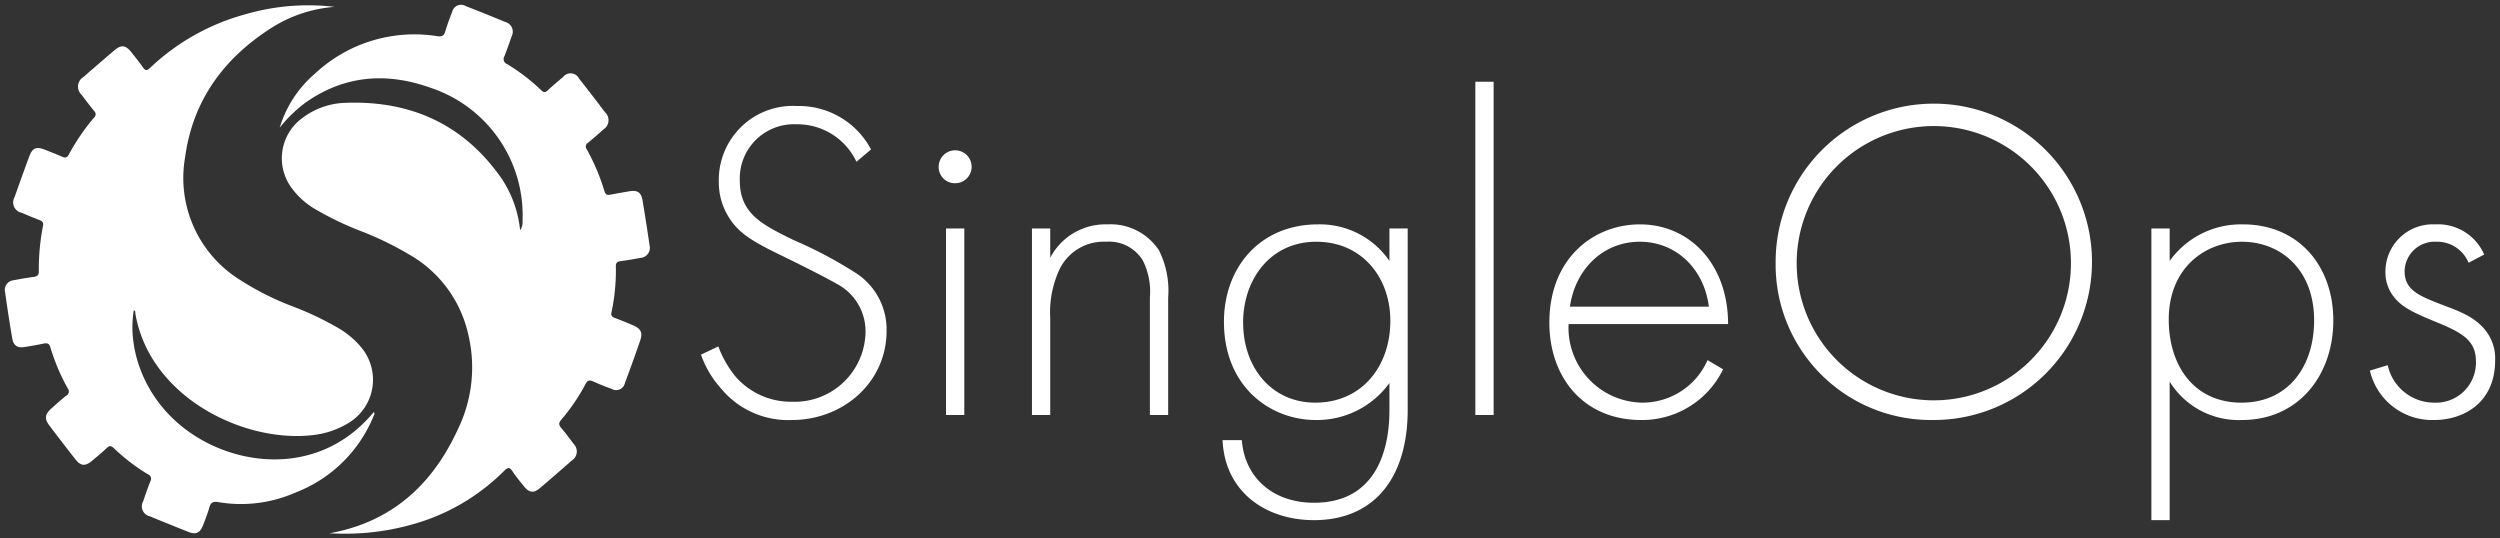 <svg xmlns="http://www.w3.org/2000/svg" width="257.05" height="55.368" viewBox="0 0 257.05 55.368"><rect x="0" y="0" width="257.05" height="55.368" fill="#333333" stroke="none"/><defs><style>.a{fill:#fff;stroke:rgba(0,0,0,0);}</style></defs><path class="a" d="M33.351,54.329c6.429-1.155,10.607-5,13.225-10.7a14.547,14.547,0,0,0,1.04-9.857A12.574,12.574,0,0,0,41.9,25.859a33.528,33.528,0,0,0-5.209-2.57,31.787,31.787,0,0,1-4.8-2.3,7.974,7.974,0,0,1-2.392-2.145,5.122,5.122,0,0,1,1.12-7.243,7.654,7.654,0,0,1,4.363-1.534c6.668-.259,12.108,2.151,16.009,7.669a11.634,11.634,0,0,1,1.982,5.432,1.4,1.4,0,0,0,.249-.928A13.809,13.809,0,0,0,43.849,8.548c-4.541-1.642-8.894-1.352-12.93,1.49a14.059,14.059,0,0,0-2.664,2.583,11.815,11.815,0,0,1,3.661-5.589A14.96,14.96,0,0,1,44.472,3.215c.482.074.676-.067.809-.5.2-.669.439-1.329.7-1.98A.942.942,0,0,1,47.389.121Q49.42.914,51.434,1.75a1.03,1.03,0,0,1,.661,1.491c-.228.689-.478,1.372-.742,2.049a.54.54,0,0,0,.269.785,20.038,20.038,0,0,1,3.525,2.7c.249.237.4.255.661.014.51-.48,1.048-.931,1.586-1.38a.975.975,0,0,1,1.644.167q1.351,1.715,2.666,3.46a1.112,1.112,0,0,1-.158,1.759c-.519.47-1.049.93-1.591,1.374a.453.453,0,0,0-.126.681,21.69,21.69,0,0,1,1.816,4.307c.121.405.34.407.666.342.634-.124,1.272-.232,1.91-.34.821-.139,1.208.124,1.346.96q.382,2.313.723,4.632a1.031,1.031,0,0,1-.944,1.258c-.689.129-1.38.249-2.074.342-.336.044-.46.185-.454.522a20.646,20.646,0,0,1-.452,4.739c-.079.364.083.472.369.58.63.238,1.253.493,1.872.756.77.327.989.753.721,1.535q-.76,2.215-1.585,4.407a.914.914,0,0,1-1.354.591c-.631-.232-1.261-.474-1.872-.754-.381-.174-.6-.169-.817.252a20.155,20.155,0,0,1-2.494,3.671c-.256.3-.293.508-.023.822.456.531.875,1.1,1.29,1.66a1.093,1.093,0,0,1-.174,1.7q-1.636,1.447-3.3,2.857c-.639.539-1.1.471-1.638-.2-.4-.506-.822-1-1.177-1.542-.294-.447-.482-.406-.843-.05a21.511,21.511,0,0,1-7.614,4.921,25.3,25.3,0,0,1-8.948,1.548Q34.066,54.361,33.351,54.329ZM18.87,54.183Q16.88,53.4,14.9,52.577a1.045,1.045,0,0,1-.682-1.543c.231-.688.467-1.377.738-2.051a.494.494,0,0,0-.245-.722,19.978,19.978,0,0,1-3.526-2.7c-.29-.278-.459-.241-.725.008-.491.461-1.01.894-1.529,1.324-.663.55-1.134.521-1.648-.132Q5.908,45.016,4.569,43.24c-.526-.7-.463-1.14.209-1.746.5-.451,1-.9,1.531-1.321a.483.483,0,0,0,.155-.737A21,21,0,0,1,4.674,35.2c-.126-.423-.355-.454-.722-.375-.632.136-1.271.24-1.909.346-.732.121-1.157-.131-1.283-.86C.483,32.721.241,31.122.015,29.522a1,1,0,0,1,.9-1.217c.688-.133,1.379-.252,2.073-.344.367-.049.5-.2.5-.573a23.231,23.231,0,0,1,.426-4.664c.068-.343-.044-.484-.346-.6-.63-.237-1.251-.5-1.869-.761a1.082,1.082,0,0,1-.706-1.6q.738-2.094,1.506-4.178c.327-.885.729-1.048,1.628-.694.6.237,1.2.474,1.8.732.31.134.483.061.643-.237a21.793,21.793,0,0,1,2.592-3.8.448.448,0,0,0,.009-.686c-.442-.544-.868-1.1-1.288-1.662a1.143,1.143,0,0,1,.184-1.819q1.585-1.384,3.184-2.749c.708-.6,1.17-.546,1.756.2.4.509.813,1.009,1.18,1.54.245.354.408.376.732.068A22.99,22.99,0,0,1,24.67.977,23.126,23.126,0,0,1,33.912.2a14.009,14.009,0,0,0-6.546,2.186c-4.867,3.107-8.037,7.448-8.825,13.2a12.341,12.341,0,0,0,5.583,12.655,29.016,29.016,0,0,0,5.549,2.788,31.514,31.514,0,0,1,4.66,2.226,8.906,8.906,0,0,1,2.276,1.918,5.19,5.19,0,0,1-1.328,7.841,8.977,8.977,0,0,1-3.811,1.236c-5.928.622-13.759-2.645-16.892-8.941a13.3,13.3,0,0,1-1.158-3.517c-.026-.142.035-.327-.162-.407-.724,4.072,1.165,9.91,6.719,13.19,5.291,3.126,12.938,3.352,17.955-2.721.141.2,0,.354-.06.5a14.133,14.133,0,0,1-8.009,7.787,13.868,13.868,0,0,1-7.914.981c-.513-.088-.783.011-.928.542-.169.621-.414,1.223-.645,1.826-.218.567-.492.832-.907.832A1.666,1.666,0,0,1,18.87,54.183Zm201.83-1.21V22.986h1.88v3.337a9.012,9.012,0,0,1,7.52-3.76c5.782,0,9.306,4.325,9.306,9.87,0,5.639-3.571,10.246-9.4,10.246a8.345,8.345,0,0,1-7.426-3.947V52.972Zm1.786-20.633c0,4.794,2.632,8.554,7.474,8.554s7.473-3.76,7.473-8.46c0-5.264-3.478-8.084-7.426-8.084C226.247,24.35,222.486,27.028,222.486,32.339ZM125.2,44.747h1.975c.328,4,3.337,6.439,7.426,6.439,7.567,0,7.755-7.614,7.755-9.588V38.872a9.192,9.192,0,0,1-7.567,3.807c-4.7,0-9.447-3.431-9.447-10.105,0-5.546,3.666-10.011,9.682-10.011a8.666,8.666,0,0,1,7.332,3.76V22.986h1.879V41.6c0,7.238-3.619,11.374-9.635,11.374C129.614,52.972,125.432,50.058,125.2,44.747Zm2.115-12.079c0,4.606,2.914,8.225,7.427,8.225,4.747,0,7.708-3.713,7.708-8.413,0-4.465-2.914-8.131-7.614-8.131C130.085,24.35,127.311,28.25,127.311,32.668ZM243.167,37.6,245,37.04a4.894,4.894,0,0,0,4.794,3.854,4.111,4.111,0,0,0,4.277-4.23c0-2.162-1.363-2.961-4.277-4.136-1.928-.8-3.337-1.409-4.183-2.538a4.023,4.023,0,0,1-.846-2.491,4.866,4.866,0,0,1,5.123-4.935,5.164,5.164,0,0,1,5.029,3.1l-1.6.846a3.506,3.506,0,0,0-3.337-2.162,3.088,3.088,0,0,0-3.243,3.055c0,1.88,1.5,2.491,3.384,3.243,1.927.752,3.713,1.269,4.935,2.821a4.612,4.612,0,0,1,.987,3.1c0,4.371-3.29,6.11-6.251,6.11A6.564,6.564,0,0,1,243.167,37.6Zm-61.1-11.045a16.263,16.263,0,1,1,16.262,16.121A15.972,15.972,0,0,1,182.066,26.558Zm2.163,0a14.1,14.1,0,1,0,28.2,0,14.1,14.1,0,1,0-28.2,0ZM158.8,32.668c0-6.674,4.606-10.105,9.306-10.105,5.171,0,9.071,4.136,9.071,10.247h-16.4a7.7,7.7,0,0,0,7.614,8.084,7.318,7.318,0,0,0,6.674-4.371l1.6.941a9.268,9.268,0,0,1-8.413,5.216C162.28,42.679,158.8,38.261,158.8,32.668Zm2.115-1.645H175.2c-.47-3.807-3.29-6.674-7.1-6.674C164.207,24.35,161.434,27.311,160.916,31.023ZM73.59,39.389a10.3,10.3,0,0,1-2.021-3.432l1.786-.846a10.847,10.847,0,0,0,1.692,3.009A7.539,7.539,0,0,0,80.923,40.8a7.289,7.289,0,0,0,7.567-7.238,5.515,5.515,0,0,0-3.055-4.935c-.893-.517-2.725-1.457-5.311-2.726-3.1-1.5-4.653-2.35-5.734-4.136a6.74,6.74,0,0,1-.986-3.572,7.614,7.614,0,0,1,8.037-7.8,8.4,8.4,0,0,1,7.614,4.465l-1.5,1.269a6.7,6.7,0,0,0-6.157-3.855A5.572,5.572,0,0,0,75.565,18.1c0,3.384,2.35,4.512,5.5,6.063a44.168,44.168,0,0,1,6.25,3.29,6.891,6.891,0,0,1,3.337,6.063c0,5.264-4.418,9.165-9.776,9.165A8.957,8.957,0,0,1,73.59,39.389Zm77.6,2.773V7.9h1.88V42.162Zm-33.464,0V30.083a7.115,7.115,0,0,0-.752-3.855,4.075,4.075,0,0,0-3.76-1.879,5.043,5.043,0,0,0-4.7,2.678,10.42,10.42,0,0,0-1.034,5.171v9.964H105.6V22.986h1.88v3.008a6.4,6.4,0,0,1,5.874-3.431,5.955,5.955,0,0,1,5.312,2.679,9.237,9.237,0,0,1,.94,4.841V42.162Zm-20.962,0V22.986h1.88V42.162Zm-.752-25.568A1.693,1.693,0,1,1,97.7,18.333,1.668,1.668,0,0,1,96.009,16.594Z" transform="translate(0.505 0.507)"></path></svg>